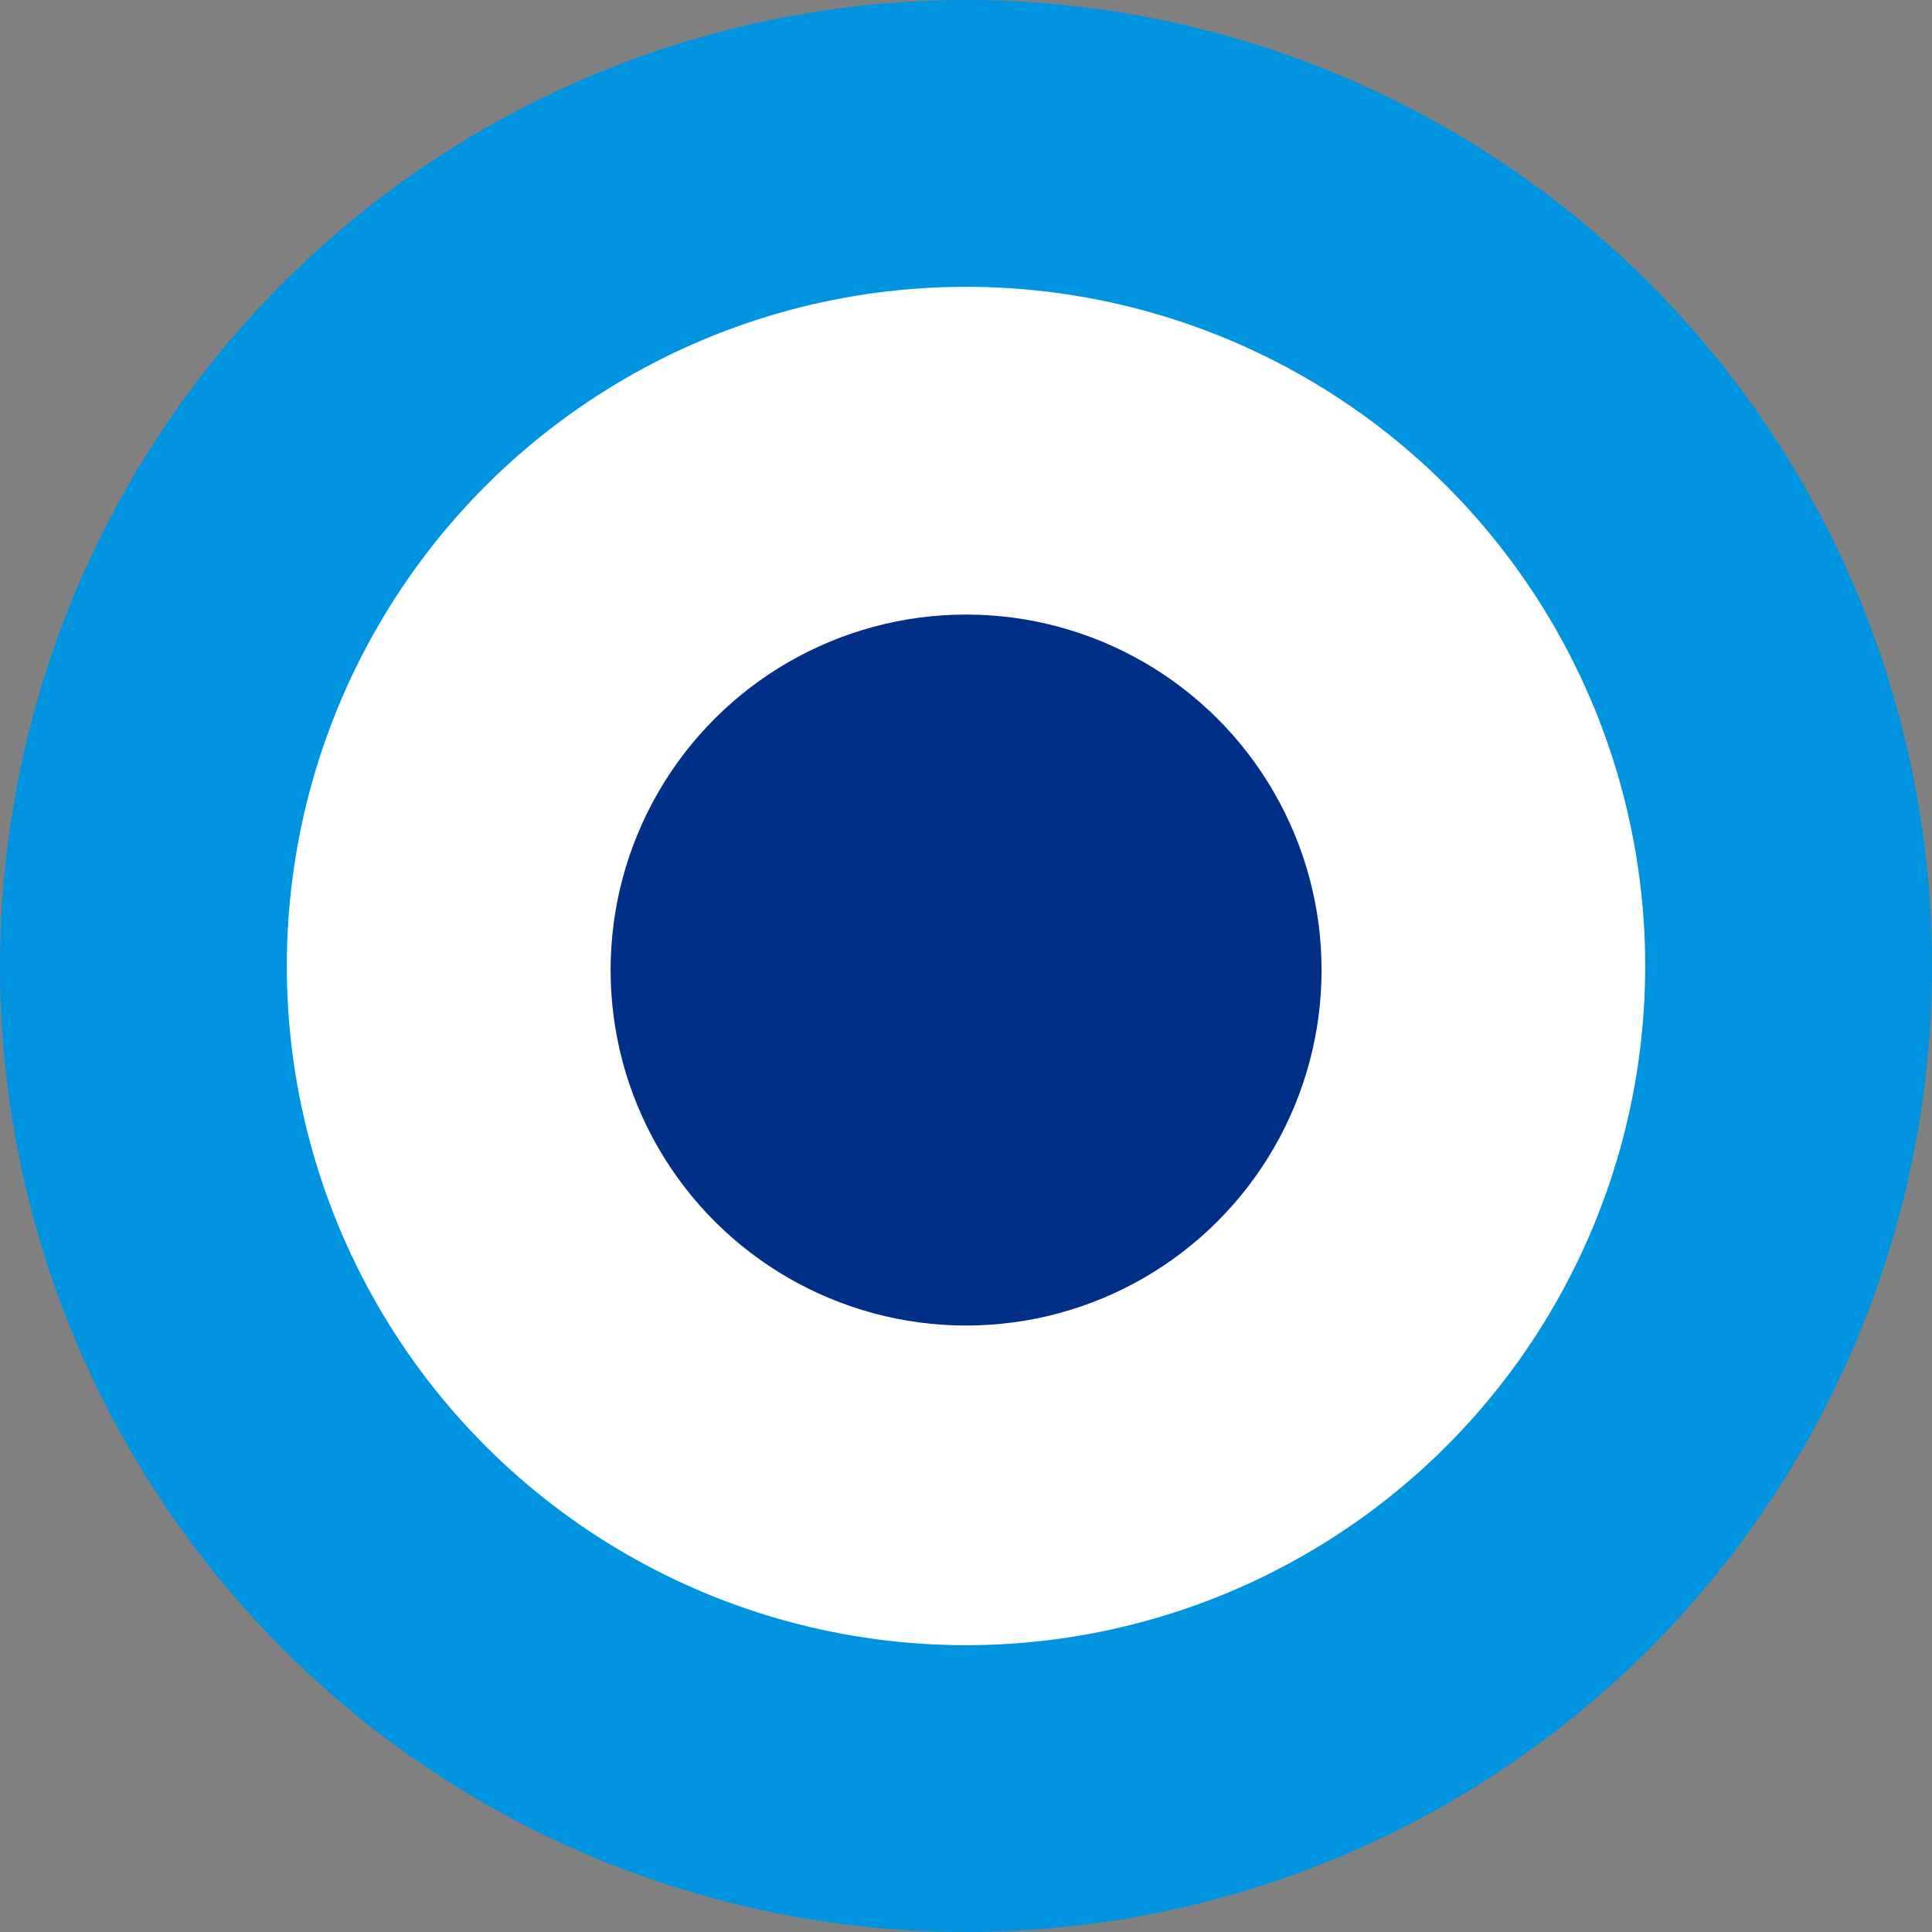 <svg width="22" height="22" viewBox="0 0 22 22" fill="none" xmlns="http://www.w3.org/2000/svg">
<rect x="0" y="0" width="22" height="22" fill="#808080" stroke="none"/>
<circle cx="11" cy="11" r="9.367" transform="rotate(-90 11 11)" fill="white" stroke="#0093E0" stroke-width="3.266"/>
<circle cx="11.001" cy="11.046" r="4.048" transform="rotate(-90 11.001 11.046)" fill="#002F87"/>
</svg>
